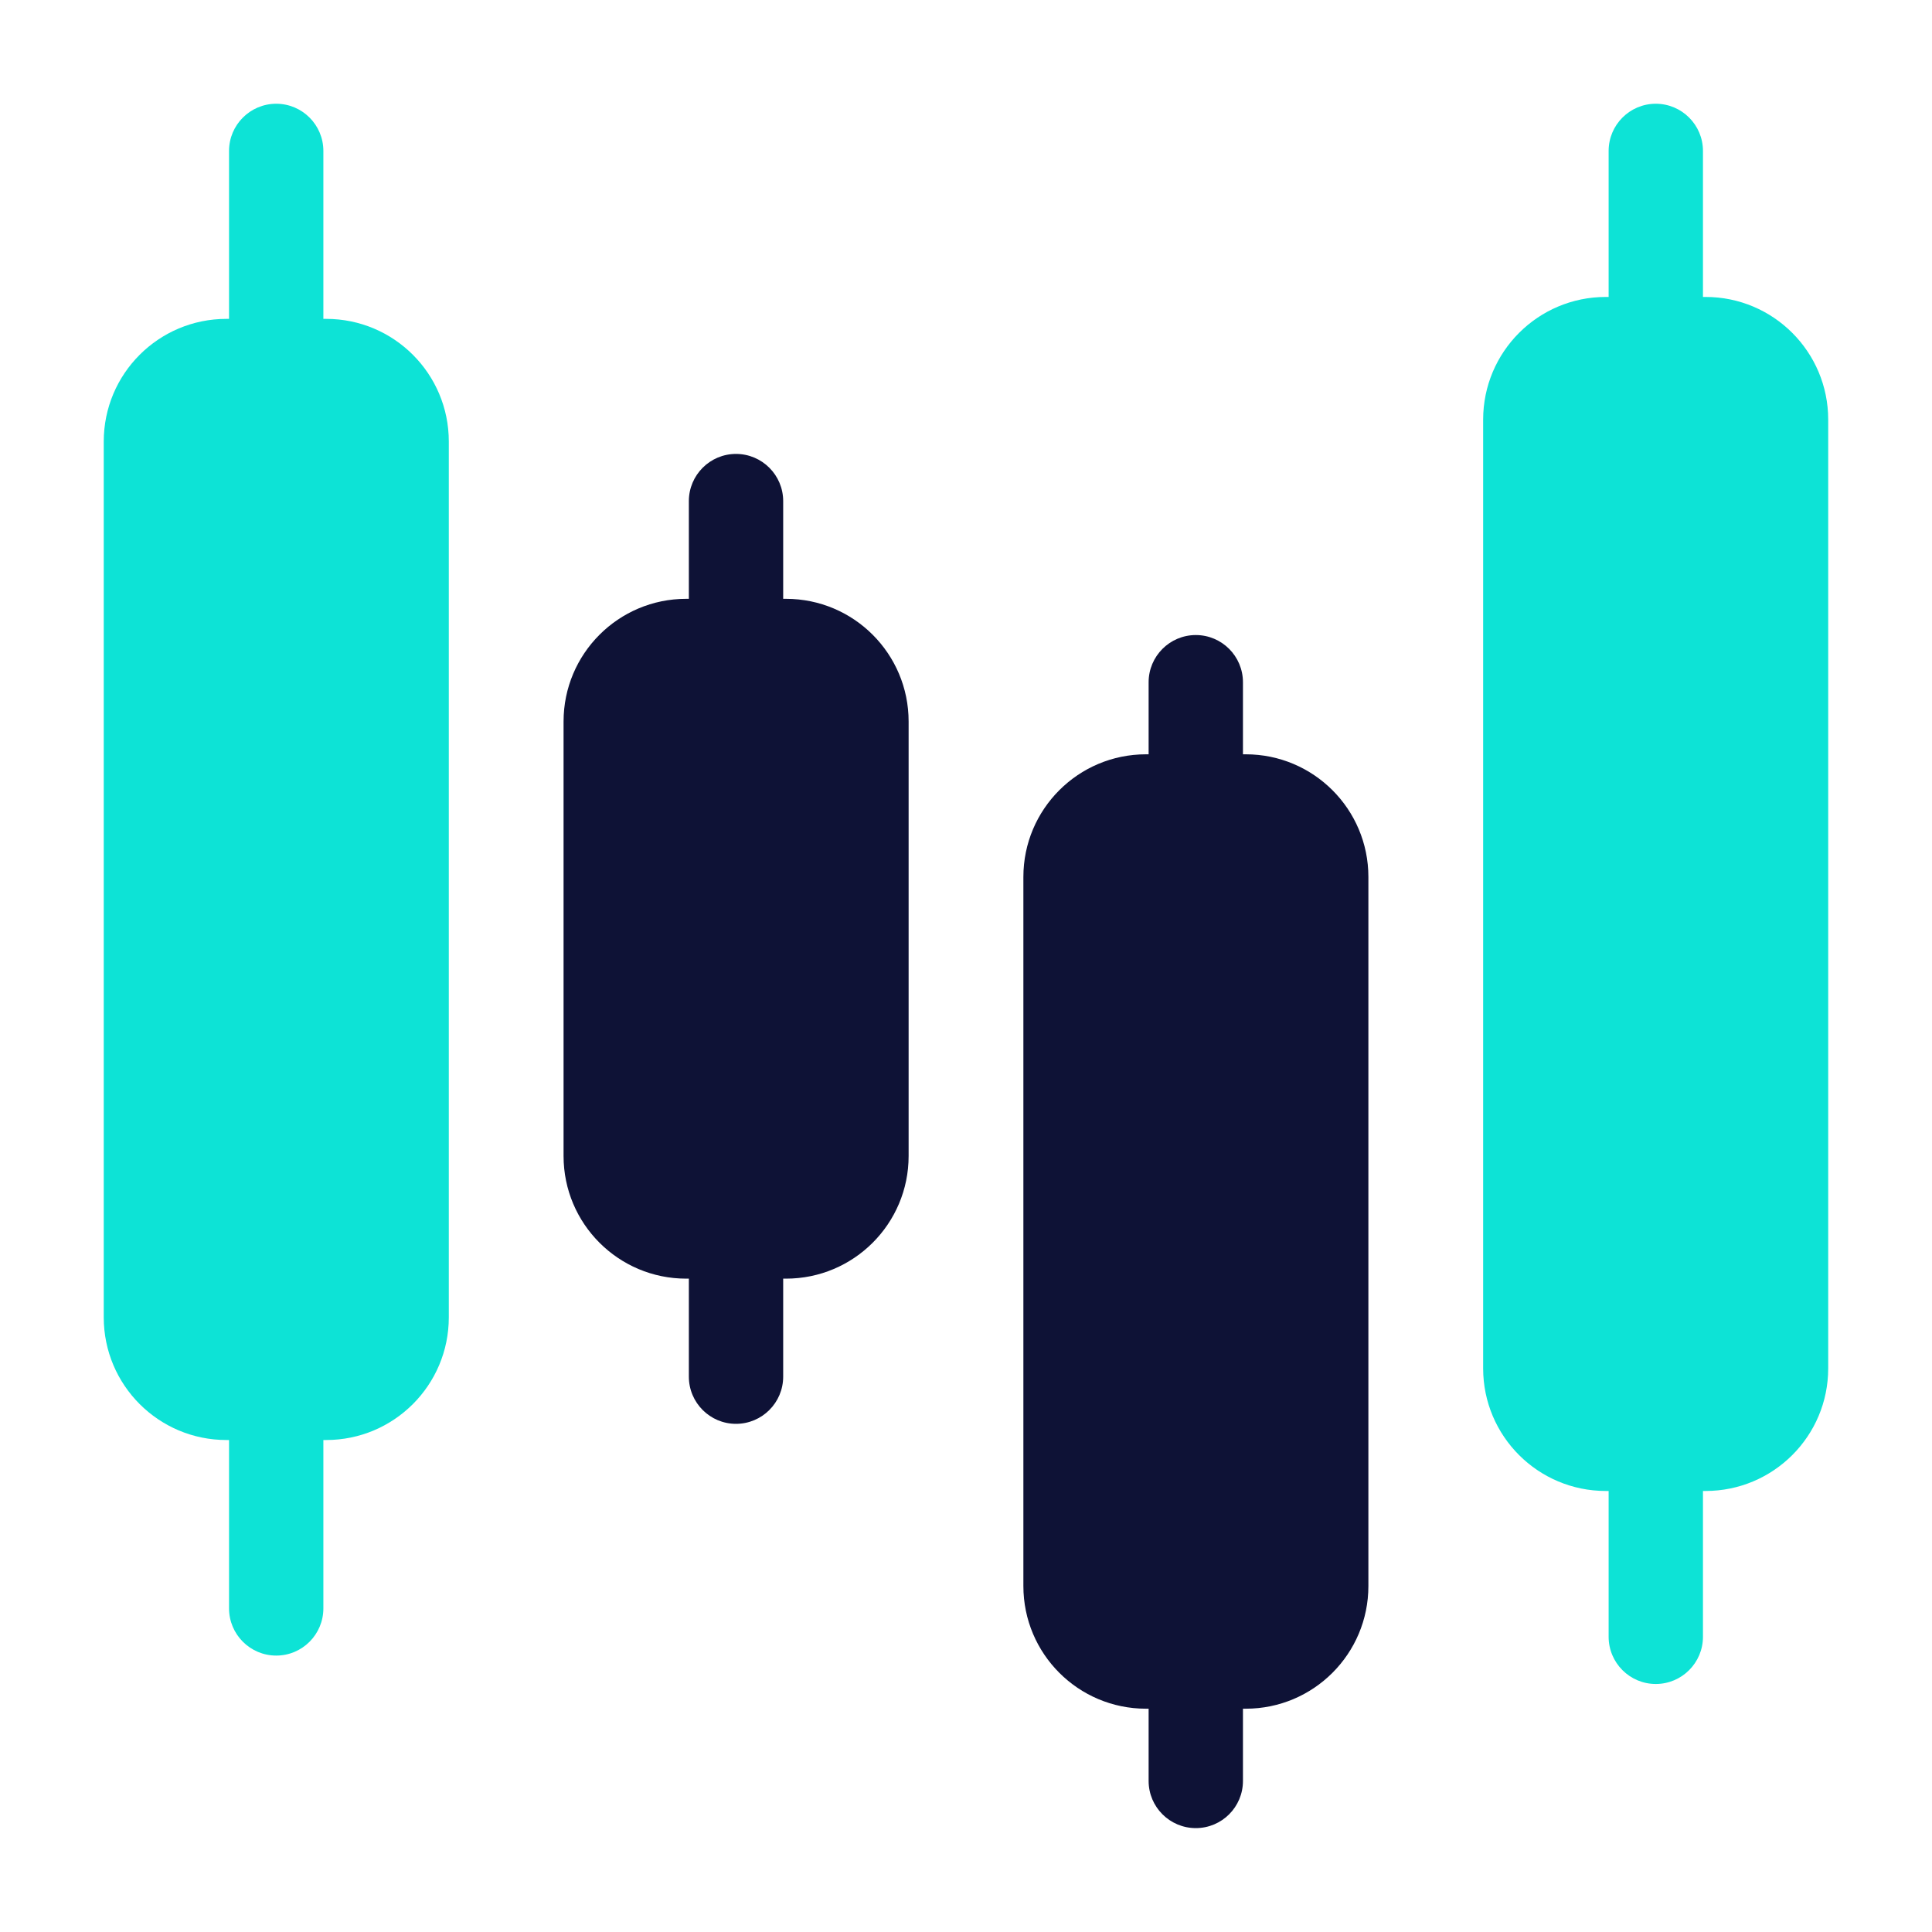 <svg width="40" height="40" viewBox="0 0 40 40" fill="none" xmlns="http://www.w3.org/2000/svg">
<path d="M5.719 8.558C5.18 8.558 4.742 8.12 4.742 7.581V3.125C4.742 2.586 5.18 2.148 5.719 2.148C6.258 2.148 6.695 2.586 6.695 3.125V7.581C6.695 8.12 6.258 8.558 5.719 8.558Z" fill="#0DE3D6"/>
<path d="M5.719 34.277C5.18 34.277 4.742 33.839 4.742 33.3V28.844C4.742 28.305 5.18 27.867 5.719 27.867C6.258 27.867 6.695 28.305 6.695 28.844V33.3C6.695 33.839 6.258 34.277 5.719 34.277Z" fill="#0DE3D6"/>
<path d="M15.238 29.479C14.699 29.479 14.262 29.041 14.262 28.502V25.5C14.262 24.961 14.699 24.523 15.238 24.523C15.777 24.523 16.215 24.961 16.215 25.5V28.502C16.215 29.041 15.777 29.479 15.238 29.479Z" fill="#0E1236"/>
<path d="M15.238 14.354C14.699 14.354 14.262 13.916 14.262 13.377V10.375C14.262 9.836 14.699 9.398 15.238 9.398C15.777 9.398 16.215 9.836 16.215 10.375V13.377C16.215 13.916 15.777 14.354 15.238 14.354Z" fill="#0E1236"/>
<path d="M24.758 37.849C24.219 37.849 23.781 37.412 23.781 36.873V34.398C23.781 33.859 24.219 33.422 24.758 33.422C25.297 33.422 25.734 33.859 25.734 34.398V36.873C25.734 37.412 25.297 37.849 24.758 37.849Z" fill="#0E1236"/>
<path d="M24.758 17.576C24.219 17.576 23.781 17.138 23.781 16.599V14.125C23.781 13.586 24.219 13.148 24.758 13.148C25.297 13.148 25.734 13.586 25.734 14.125V16.599C25.734 17.138 25.297 17.576 24.758 17.576Z" fill="#0E1236"/>
<path d="M34.281 8.099C33.742 8.099 33.305 7.662 33.305 7.123V3.125C33.305 2.586 33.742 2.148 34.281 2.148C34.82 2.148 35.258 2.586 35.258 3.125V7.123C35.258 7.662 34.82 8.099 34.281 8.099Z" fill="#0DE3D6"/>
<path d="M34.281 34.865C33.742 34.865 33.305 34.427 33.305 33.888V29.891C33.305 29.352 33.742 28.914 34.281 28.914C34.82 28.914 35.258 29.352 35.258 29.891V33.888C35.258 34.427 34.82 34.865 34.281 34.865Z" fill="#0DE3D6"/>
<path d="M6.753 6.602H4.688C3.285 6.602 2.148 7.738 2.148 9.141V27.275C2.148 28.677 3.285 29.814 4.688 29.814H6.753C8.155 29.814 9.292 28.677 9.292 27.275V9.141C9.292 7.738 8.155 6.602 6.753 6.602Z" fill="#0DE3D6"/>
<path d="M16.273 12.398H14.207C12.805 12.398 11.668 13.535 11.668 14.938V23.934C11.668 25.336 12.805 26.473 14.207 26.473H16.273C17.675 26.473 18.812 25.336 18.812 23.934V14.938C18.812 13.535 17.675 12.398 16.273 12.398Z" fill="#0E1236"/>
<path d="M25.792 15.617H23.727C22.324 15.617 21.188 16.754 21.188 18.156V32.837C21.188 34.24 22.324 35.377 23.727 35.377H25.792C27.195 35.377 28.331 34.24 28.331 32.837V18.156C28.331 16.754 27.195 15.617 25.792 15.617Z" fill="#0E1236"/>
<path d="M35.312 6.148H33.246C31.844 6.148 30.707 7.285 30.707 8.688V28.331C30.707 29.733 31.844 30.869 33.246 30.869H35.312C36.714 30.869 37.851 29.733 37.851 28.331V8.688C37.851 7.285 36.714 6.148 35.312 6.148Z" fill="#0DE3D6"/>
</svg>
